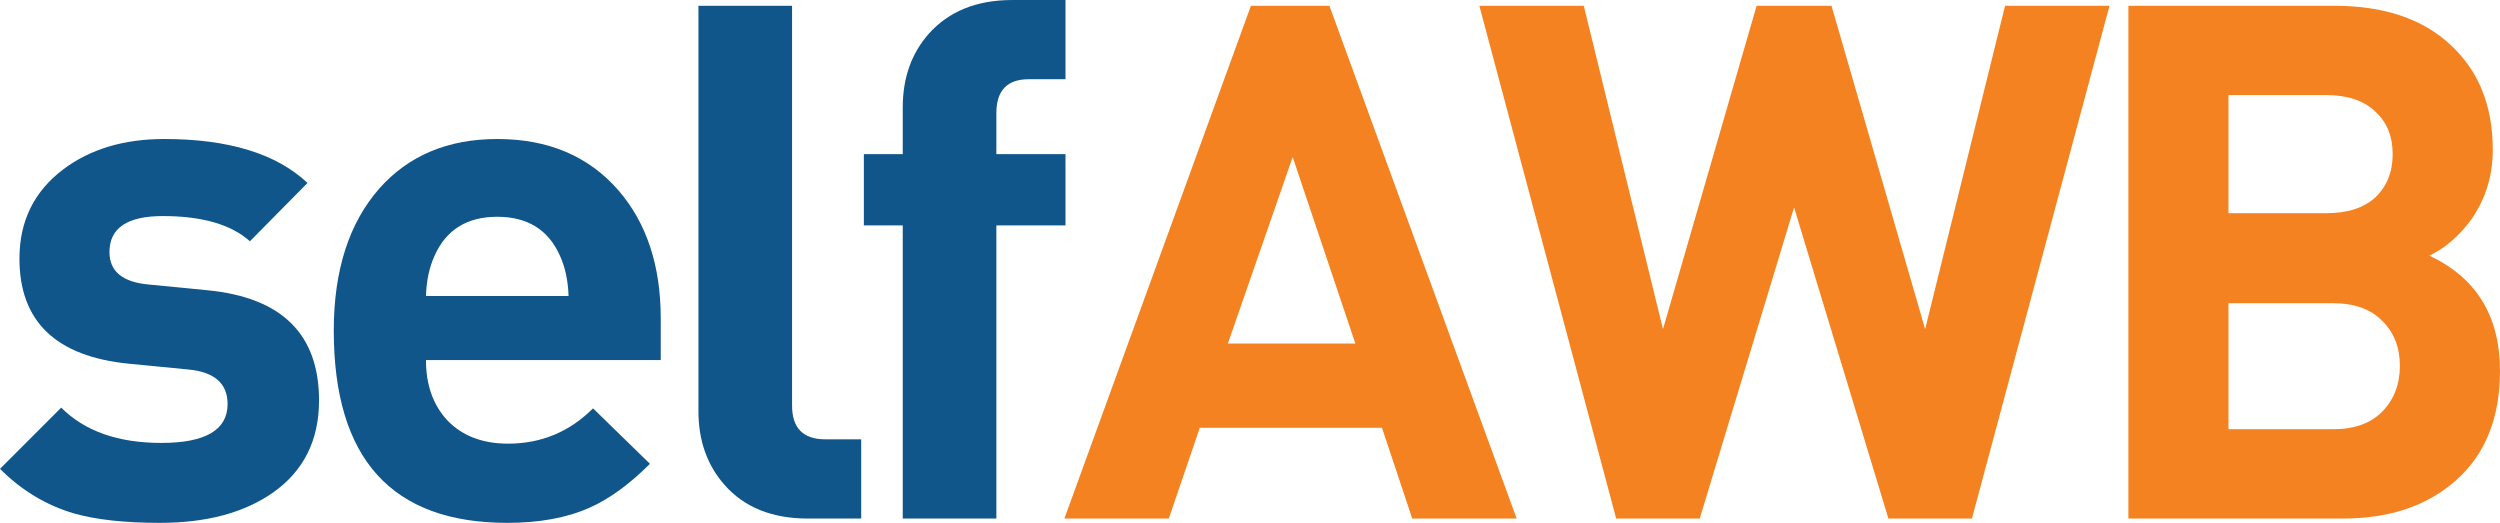 <?xml version="1.0" encoding="UTF-8"?>
<svg xmlns="http://www.w3.org/2000/svg" width="153" height="32" viewBox="0 0 153 32" fill="none">
  <g id="logo">
    <g id="self">
      <path d="M19.525 24.506C19.525 26.945 18.585 28.826 16.704 30.148C14.941 31.382 12.635 31.999 9.784 31.999C7.64 31.999 5.891 31.808 4.54 31.426C2.835 30.927 1.322 30.016 0 28.693L3.746 24.947C5.186 26.387 7.228 27.107 9.873 27.107C12.576 27.107 13.928 26.313 13.928 24.727C13.928 23.463 13.12 22.758 11.503 22.611L7.889 22.259C3.423 21.818 1.19 19.673 1.19 15.824C1.19 13.532 2.086 11.71 3.879 10.358C5.524 9.124 7.581 8.507 10.049 8.507C13.986 8.507 16.91 9.403 18.82 11.196L15.294 14.766C14.148 13.738 12.37 13.223 9.961 13.223C7.786 13.223 6.699 13.958 6.699 15.427C6.699 16.602 7.493 17.263 9.079 17.41L12.693 17.763C17.248 18.204 19.525 20.451 19.525 24.506Z" fill="#10568B"></path>
      <path d="M40.437 22.038H26.069C26.069 23.566 26.51 24.8 27.391 25.74C28.302 26.681 29.536 27.151 31.093 27.151C33.121 27.151 34.854 26.431 36.294 24.991L39.776 28.385C38.513 29.648 37.279 30.544 36.074 31.073C34.693 31.69 33.018 31.999 31.049 31.999C23.968 31.999 20.427 28.076 20.427 20.231C20.427 16.558 21.353 13.664 23.204 11.548C24.996 9.521 27.406 8.507 30.432 8.507C33.547 8.507 36.015 9.55 37.837 11.637C39.57 13.635 40.437 16.25 40.437 19.482V22.038ZM34.796 18.116C34.766 17.175 34.59 16.352 34.267 15.647C33.562 14.061 32.283 13.267 30.432 13.267C28.581 13.267 27.303 14.061 26.598 15.647C26.275 16.352 26.098 17.175 26.069 18.116H34.796Z" fill="#10568B"></path>
      <path d="M52.705 31.735H49.444C47.24 31.735 45.536 31.044 44.331 29.663C43.273 28.458 42.745 26.96 42.745 25.167V0.354H48.474V24.815C48.474 26.196 49.15 26.886 50.502 26.886H52.705V31.735Z" fill="#10568B"></path>
      <path d="M65.209 13.796H60.978V31.735H55.248V13.796H52.868V9.433H55.248V6.568C55.248 4.776 55.777 3.277 56.835 2.072C58.069 0.691 59.773 0.001 61.947 0.001H65.209V4.849H62.961C61.639 4.849 60.978 5.54 60.978 6.921V9.433H65.209V13.796Z" fill="#10568B"></path>
    </g>
    <g id="AWB">
      <path d="M92.819 31.734H86.428L84.577 26.181H73.427L71.531 31.734H65.141L76.556 0.354H81.36L92.819 31.734ZM82.947 21.024L79.112 9.609L75.145 21.024H82.947Z" fill="#F58220"></path>
      <path d="M129.101 0.354L120.683 31.734H115.57L109.797 12.694L104.023 31.734H98.91L90.536 0.354H96.927L101.775 20.143L107.505 0.354H112.088L117.818 20.143L122.71 0.354H129.101Z" fill="#F58220"></path>
      <path d="M152.999 22.699C152.999 25.549 152.117 27.768 150.354 29.354C148.592 30.941 146.27 31.734 143.391 31.734H130.257V0.354H142.862C145.888 0.354 148.254 1.147 149.958 2.734C151.691 4.32 152.558 6.465 152.558 9.168C152.558 10.755 152.117 12.18 151.236 13.444C150.501 14.443 149.649 15.177 148.68 15.647C151.559 16.999 152.999 19.349 152.999 22.699ZM146.432 9.433C146.432 8.346 146.079 7.479 145.374 6.832C144.669 6.157 143.67 5.819 142.377 5.819H136.383V13.047H142.377C143.67 13.047 144.669 12.724 145.374 12.077C146.079 11.402 146.432 10.52 146.432 9.433ZM146.873 22.391C146.873 21.274 146.52 20.363 145.815 19.658C145.11 18.924 144.096 18.556 142.774 18.556H136.383V26.269H142.774C144.096 26.269 145.11 25.902 145.815 25.167C146.52 24.433 146.873 23.507 146.873 22.391Z" fill="#F58220"></path>
    </g>
  </g>
</svg>
